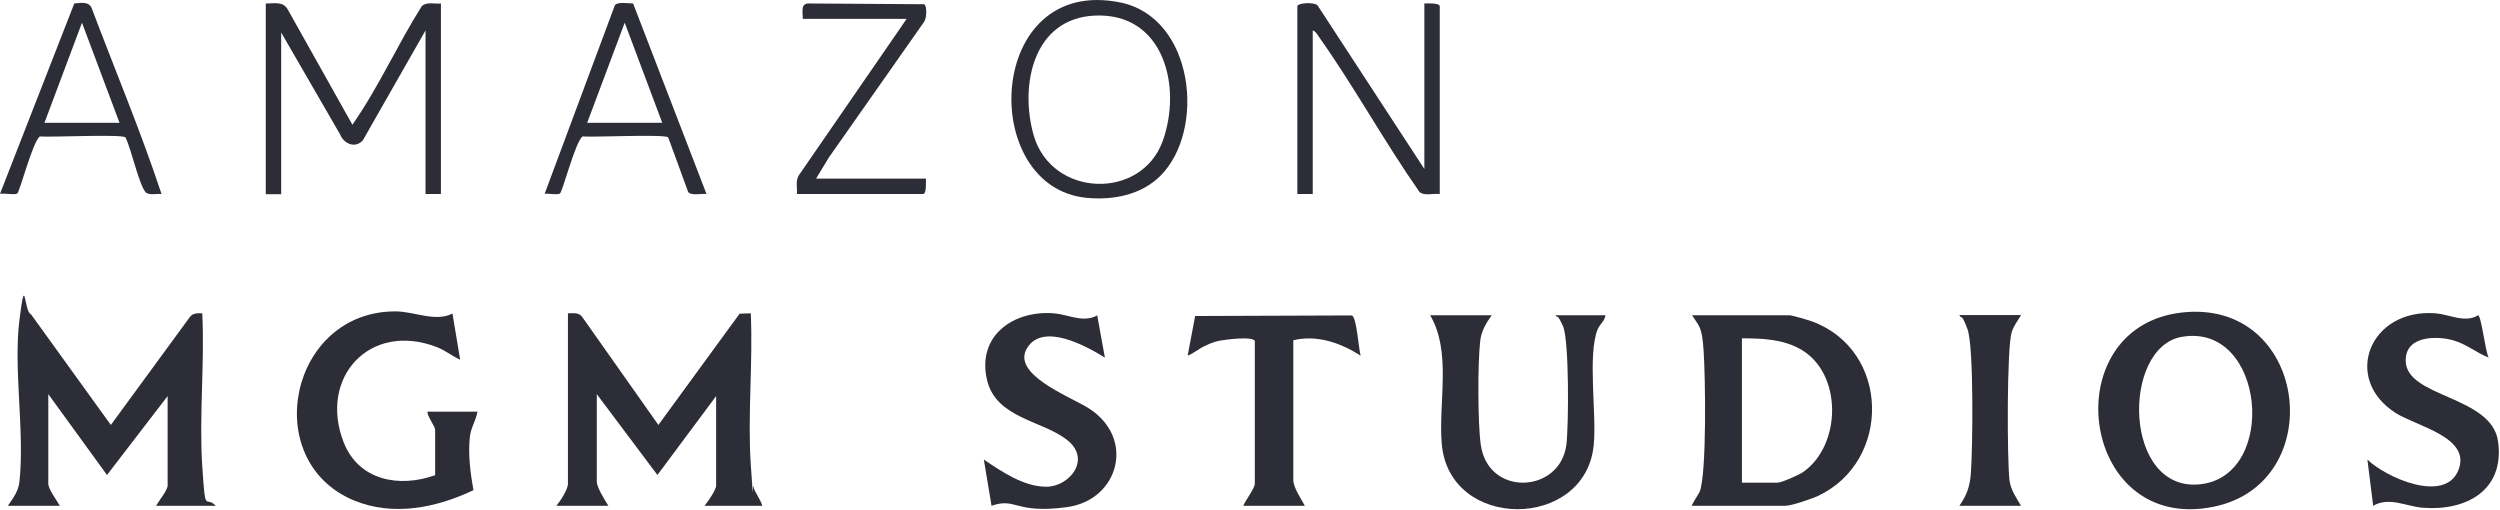 <?xml version="1.0" encoding="UTF-8"?>
<svg id="Calque_1" xmlns="http://www.w3.org/2000/svg" version="1.1" viewBox="0 0 1299 265">
  <!-- Generator: Adobe Illustrator 29.7.1, SVG Export Plug-In . SVG Version: 2.1.1 Build 8)  -->
  <defs>
    <style>
      .st0 {
        fill: #2c2d36;
      }
    </style>
  </defs>
  <path class="st0" d="M295.1,162.8c2.8,0,5.7-.6,7.5,2l39.5,56,42.2-57.8,5.8-.2c1.2,25.7-1.7,53,0,78.5s.8,8.7,1.4,11.6,3.6,6.4,4.6,9.9h-30c1.6-2,6-8.2,6-10.5v-46.5l-30.5,41-31.5-42v45.5c0,2.9,4.3,9.8,6,12.5h-27c2-2.4,6-8.4,6-11.5v-88.5Z"/>
  <path class="st0" d="M4.1,262.8c2.8-4.1,5.4-7.4,6-12.5,2.8-26.1-3.2-58.4,0-84.1s2.3-4.2,6-2.9l41.5,57.5,41-56c1.6-2.2,4-2.1,6.5-2,1.3,26-1.7,53.6,0,79.5,1.7,25.9,1.5,14.7,7,20.5h-31c1.3-2.4,6-8.1,6-10.5v-46.5l-31.5,41-30.5-42v46.5c0,2.9,4.5,8.8,6,11.5H4.1Z"/>
  <path class="st0" d="M879.1,262.8c-.3-.3,3.6-6.3,4.1-7.4,3.7-10,2.9-60.1,2-73.1s-2.2-12.4-6-18.5h50.5c1.4,0,9.9,2.5,11.8,3.2,40.7,14.9,41.5,72.7,3.1,90.7-3.2,1.5-13.8,5.1-16.9,5.1h-48.6ZM905.1,250.8h18.5c2,0,11.4-4.1,13.4-5.6,19.9-14,20.4-51.1-1.2-63.6-9.3-5.4-20.2-5.8-30.7-5.8v75h0Z"/>
  <path class="st0" d="M1136.9,162.1c62.8-3.9,72.9,89.1,13.3,101.2-70.7,14.5-83.5-96.8-13.3-101.2ZM1133.8,175c-31.7,5.3-30.7,81.3,9.7,76.6s33.4-83.9-9.7-76.6h0Z"/>
  <path class="st0" d="M248.1,213.8c-.8,4.9-3.5,8.3-4,13.5-.9,9.2.3,18.4,1.9,27.4-19.4,9.2-41.9,13.8-62.4,5.2-49.1-20.8-33-98.3,22-98.1,9.5,0,20.8,5.7,29.5,1.1l4,24c-4.2-1.9-7.7-4.8-12-6.5-35-13.6-61.7,15.9-48.5,49.5,7.8,19.8,28.9,23.7,47.5,17v-23.5c0-2-4.1-6.9-4-9.5h26Z"/>
  <path class="st0" d="M775.1,163.8c-2.9,4-5.5,8.4-6,13.5-1.3,11.7-1.3,42.2.3,53.7,3.7,27.3,41.3,25.5,44.5,0,1.2-9.7,1.5-54.4-1.8-61.6s-2.6-3.6-3.9-5.6h26c-.3,2.9-3,4.7-4.1,7.4-5.3,13.6-.4,43.9-2,60-4.2,44.4-75.4,44.9-79-.9-1.7-21.6,5.2-47.5-6-66.5h32Z"/>
  <path class="st0" d="M1293.1,185.8c-6.5-2.6-11.5-7-18.5-9s-24.6-3.2-24.6,10.5c0,19.4,44.7,18.1,48,42.1,3.5,25.4-16.6,36.3-39.4,34.4-8.4-.7-17.2-5.8-25.5-1l-3-24c9.6,9.3,40,22.9,47.2,5.7s-21.6-23-32.5-29.9c-28-17.8-13.5-54.5,20.8-51.8,7.1.6,15.4,5.2,22,1,1.7.2,3.8,19,5.5,22h0Z"/>
  <path class="st0" d="M570.1,163.8l4,22c-9.7-6-32.1-18.4-40.4-5s20.9,24.7,31.1,30.8c25.6,15.3,16.9,48.2-10.4,51.9s-26.1-5.2-39.2-.7l-4-24c9.4,6.3,20.7,14.1,32.5,14.1s23.5-14,11-24.1c-12.7-10.3-37-11.3-41.8-31.2-5.5-23,13.5-36.5,34.8-34.8,7.4.6,15.4,5.2,22.5,1h0Z"/>
  <path class="st0" d="M652.1,177.3c-.9-2.8-15.5-.8-18.3-.3s-5.3,1.6-7.4,2.6c-3.5,1.5-5.9,3.9-9.3,5.2l3.9-20.6,81.4-.3c2.6.9,3.5,17.4,4.6,20.9-10.3-6.6-22.7-11-35-8v72.5c0,4.1,4.1,9.9,6,13.5h-32c1-2.6,6-9.1,6-11.5v-74h0Z"/>
  <path class="st0" d="M138.1,1.8c4.3.1,8.9-1.3,11.4,3.1l33.6,59.9c13.6-19.4,23.3-41.4,36-61.5,2.5-2.6,6.7-1.1,10-1.5v99h-8V15.8l-32.5,57c-3.8,4.5-9.9,2.1-11.9-3l-30.6-52.9v84h-8V1.9h0Z"/>
  <path class="st0" d="M740.1,87.8V1.8c1.6,0,8-.4,8,1.5v97.5c-3.2-.4-8,1.1-10.5-1-18.2-26-33.6-54.2-51.9-80.1-1-1.4-1.9-3.3-3.6-3.9v85h-8V3.3c0-1.9,9-2.3,10.5-.5l55.5,85Z"/>
  <path class="st0" d="M602.8,91.5c-9.9,9.8-24.5,12.6-38.1,11.3-56.7-5.3-52.7-115.9,17.5-101.5,38.4,7.9,44.5,66.6,20.6,90.2ZM568.9,8.1c-32.1,1.4-39.2,36.3-31.8,62.2,9.4,32.4,55.8,33.8,67,3.1,10.2-28.1.8-66.9-35.2-65.3Z"/>
  <path class="st0" d="M1050.1,163.8c-1.7,2.8-3.8,5.6-4.8,8.7-2.6,8.2-2.4,66-1.2,76.8.6,5.3,3.5,9.1,6,13.5h-32c4-5.7,5.6-10.5,6-17.5.9-12.5,1.6-65.1-1.8-74.3s-3.2-4.7-4.2-7.3h32Z"/>
  <path class="st0" d="M84.1,100.8c-2.4-.3-6.9.9-8.5-1-3.5-4.2-7.4-22.5-10.4-28.4-1.3-1.8-38.9,0-44.5-.5-3.8,2.8-10.4,28.9-11.8,29.7s-6.8-.3-8.9.1L38.6,1.8c3.4-.3,7.7-1.2,9.1,2.6,12.1,32.1,25.4,63.7,36.2,96.3h.2ZM62.1,63.8L42.6,11.8l-19.5,52h39Z"/>
  <path class="st0" d="M329,1.9l38.1,98.9c-2.6-.3-7.9,1-9.5-1l-10.4-28.4c-1.4-1.8-38.9,0-44.5-.5-3.8,2.8-10.4,28.9-11.8,29.7s-6-.2-7.9.1L319.5,2.7c1.5-1.9,6.9-.9,9.4-.9h0ZM344.1,63.8l-19.5-52-19.5,52h39Z"/>
  <path class="st0" d="M424.1,92.8h57c0,1.6.4,8-1.5,8h-65.5c.2-3.2-.8-6.7.9-9.6l56.1-81.4h-54c.2-2.9-1.3-7.5,2.5-8l60.6.4c1.6,1.1,1.3,7.2,0,9.1l-49.5,70.5-6.6,10.9h0Z"/>
</svg>